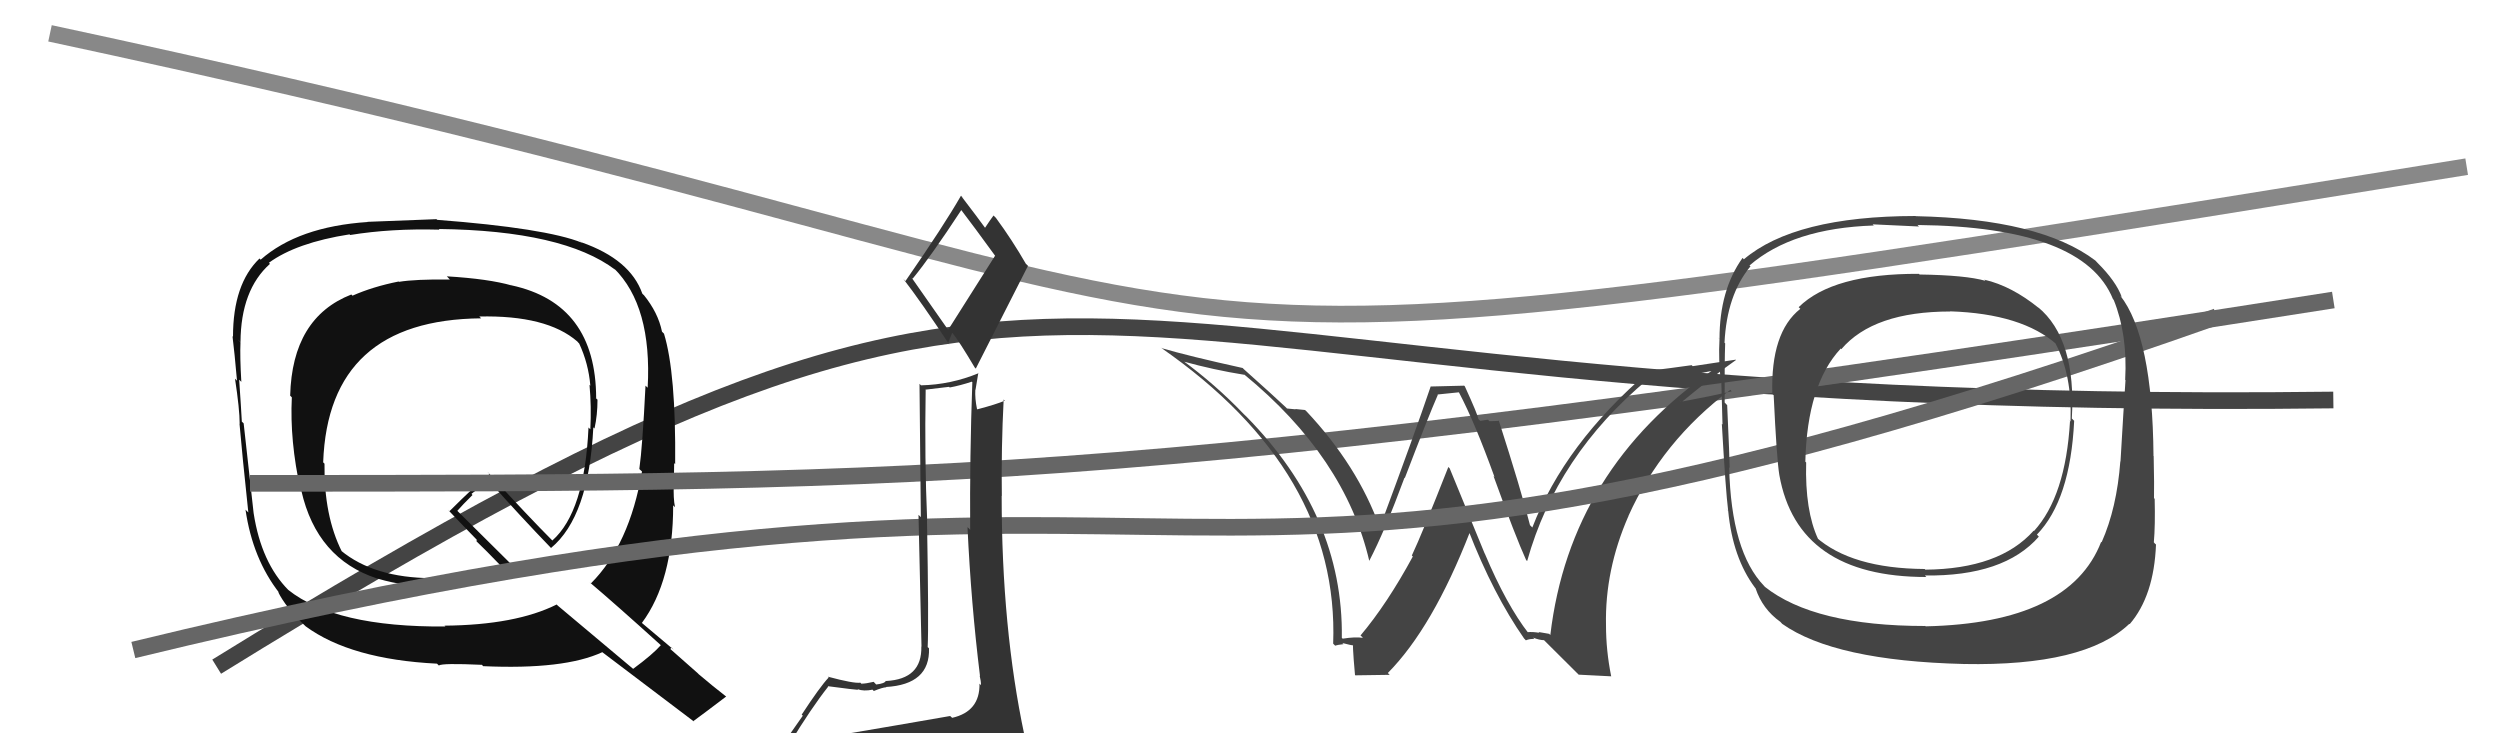 <svg xmlns="http://www.w3.org/2000/svg" width="150" height="44" viewBox="0,0,150,44"><path d="M13 40 C68 6,59 25,140 24" stroke="#444" fill="none"/><path fill="#111" d="M26.81 16.58L26.97 16.75L26.99 16.77Q24.89 16.75 23.94 16.91L24.06 17.03L23.92 16.89Q22.37 17.20 21.15 17.74L21.17 17.76L21.08 17.67Q17.53 19.06 17.41 23.74L17.57 23.90L17.51 23.84Q17.38 26.45 18.03 29.38L18.10 29.46L18.08 29.44Q19.01 33.53 22.63 34.71L22.61 34.70L22.63 34.71Q24.51 35.26 25.96 35.11L25.86 35.01L26.42 35.11L26.33 35.02Q26.57 35.07 26.76 35.11L26.62 34.97L26.64 34.99Q26.93 35.13 27.08 35.09L26.98 34.98L27.05 35.06Q29.64 34.76 31.02 34.19L30.91 34.09L27.49 30.70L27.44 30.65Q27.74 30.30 28.35 29.70L28.29 29.63L29.31 28.83L29.39 28.91Q31.13 30.88 33.11 32.93L33.01 32.83L33.06 32.88Q35.33 31.00 35.60 25.64L35.78 25.82L35.67 25.71Q35.85 24.90 35.85 23.98L35.71 23.85L35.77 23.90Q35.76 18.22 30.69 17.12L30.62 17.04L30.71 17.13Q29.32 16.73 26.81 16.58ZM39.57 38.64L39.67 38.73L39.65 38.71Q39.17 39.26 37.99 40.13L37.95 40.10L33.47 36.34L33.40 36.27Q30.94 37.50 26.67 37.54L26.84 37.70L26.72 37.59Q20.11 37.64 17.29 35.39L17.35 35.45L17.32 35.42Q15.68 33.77 15.22 30.80L15.12 30.71L15.22 30.81Q15.01 28.99 14.62 25.41L14.62 25.40L14.51 25.30Q14.47 24.53 14.35 22.78L14.51 22.94L14.48 22.91Q14.39 21.41 14.43 20.54L14.27 20.37L14.43 20.53Q14.45 17.39 16.20 15.83L16.11 15.75L16.13 15.77Q17.78 14.56 20.98 14.06L20.96 14.05L21.01 14.10Q23.47 13.70 26.37 13.78L26.19 13.60L26.32 13.74Q33.80 13.83 36.92 16.19L36.82 16.08L36.84 16.10Q39.13 18.36 38.86 23.27L38.91 23.31L38.73 23.14Q38.55 26.80 38.36 28.14L38.41 28.19L38.52 28.29Q37.77 32.69 35.45 35.01L35.41 34.97L35.37 34.93Q36.92 36.24 39.66 38.72ZM34.72 14.37L34.80 14.44L34.91 14.56Q32.74 13.69 26.23 13.19L26.36 13.32L26.19 13.15Q24.83 13.20 22.05 13.31L22.04 13.30L22.06 13.32Q17.89 13.60 15.64 15.58L15.74 15.68L15.57 15.51Q13.98 17.04 13.98 20.20L13.91 20.13L13.95 20.17Q14.07 21.13 14.22 22.84L14.11 22.73L14.10 22.72Q14.38 24.56 14.38 25.43L14.36 25.42L14.37 25.42Q14.52 27.17 14.90 30.75L14.73 30.58L14.73 30.58Q15.16 33.53 16.76 35.58L16.80 35.62L16.68 35.50Q17.13 36.44 18.34 37.58L18.40 37.64L18.34 37.58Q21.04 39.56 26.22 39.82L26.26 39.86L26.33 39.93Q26.52 39.78 28.92 39.89L28.96 39.94L28.99 39.97Q33.86 40.19 36.14 39.13L36.03 39.02L36.15 39.14Q36.94 39.74 41.66 43.31L41.76 43.41L41.61 43.26Q42.27 42.78 43.57 41.79L43.55 41.77L43.54 41.77Q42.73 41.14 41.93 40.46L41.85 40.38L40.23 38.95L40.27 38.83L40.43 38.99Q39.69 38.37 38.47 37.34L38.55 37.42L38.51 37.38Q40.39 34.85 40.39 30.32L40.45 30.38L40.50 30.43Q40.39 29.89 40.43 29.06L40.55 29.18L40.43 29.06Q40.45 28.21 40.45 27.79L40.51 27.84L40.51 27.85Q40.56 22.38 39.84 20.02L39.87 20.05L39.72 19.90Q39.49 18.76 38.62 17.69L38.62 17.70L38.54 17.62Q37.82 15.57 34.89 14.54ZM28.79 19.02L28.79 19.02L28.76 18.99Q32.81 18.90 34.64 20.49L34.70 20.56L34.75 20.61Q35.31 21.81 35.42 23.14L35.43 23.15L35.37 23.09Q35.49 24.39 35.42 25.76L35.36 25.70L35.31 25.65Q35.08 30.72 33.14 32.43L33.02 32.31L33.14 32.43Q31.74 31.03 29.23 28.29L29.26 28.32L29.38 28.44Q28.53 29.11 26.97 30.67L26.86 30.57L26.91 30.62Q27.52 31.27 28.67 32.45L28.59 32.38L28.61 32.51L28.54 32.43Q29.11 32.97 30.14 34.04L30.14 34.04L30.10 34.00Q29.14 34.30 26.82 34.60L26.81 34.59L26.33 34.64L25.94 34.68L25.93 34.70L25.92 34.69Q22.43 34.67 20.45 33.03L20.49 33.07L20.51 33.09Q19.43 30.94 19.47 27.82L19.49 27.84L19.39 27.74Q19.70 19.18 28.87 19.10Z"/><path d="M15 29 C57 29,70 29,140 18" stroke="#666" fill="none"/><path fill="#444" d="M91.75 38.05L91.64 37.93L91.73 38.02Q90.39 36.30 89.09 33.22L89.08 33.21L86.98 28.10L86.90 28.02Q85.32 32.04 84.71 33.33L84.81 33.43L84.77 33.39Q83.23 36.23 81.63 38.13L81.73 38.22L81.77 38.27Q81.32 38.20 80.56 38.32L80.52 38.28L80.51 38.27Q80.61 30.94 74.79 25.00L74.62 24.84L74.64 24.86Q72.94 23.08 70.92 21.60L70.89 21.56L71.01 21.69Q72.81 22.19 74.67 22.49L74.58 22.40L74.63 22.45Q80.71 27.43 82.16 33.67L82.20 33.71L82.15 33.66Q83.09 31.86 84.27 28.66L84.21 28.60L84.29 28.68Q85.70 24.99 86.27 23.69L86.25 23.67L87.52 23.54L87.54 23.55Q88.49 25.35 89.67 28.62L89.60 28.55L89.61 28.56Q90.93 32.20 91.57 33.61L91.63 33.66L91.63 33.66Q93.40 27.32 98.88 22.75L98.98 22.85L98.95 22.82Q100.20 22.78 102.94 22.21L102.88 22.15L102.87 22.13Q94.20 28.13 93.02 38.10L92.95 38.03L92.31 37.92L92.36 37.97Q91.98 37.90 91.64 37.93ZM94.72 40.48L96.68 40.58L96.67 40.57Q96.36 39.03 96.36 37.51L96.29 37.44L96.36 37.51Q96.29 34.21 97.70 30.98L97.73 31.01L97.70 30.97Q99.71 26.48 103.82 23.39L103.82 23.39L103.90 23.48Q102.71 23.76 100.84 24.11L100.73 23.99L100.88 24.14Q102.86 22.51 104.16 21.60L104.14 21.58L101.56 21.97L101.50 21.91Q100.24 22.09 98.91 22.25L99.07 22.41L98.94 22.28Q93.88 26.62 91.94 31.65L91.85 31.56L91.80 31.51Q91.29 29.48 89.92 25.21L89.93 25.22L89.96 25.25Q89.63 25.27 89.36 25.27L89.28 25.18L88.82 25.25L88.70 25.14Q88.69 24.93 87.89 23.18L87.85 23.14L85.84 23.19L85.84 23.19Q84.89 26.00 82.79 31.64L82.69 31.54L82.78 31.63Q81.46 27.95 78.38 24.67L78.41 24.70L78.30 24.60Q78.02 24.58 77.72 24.54L77.74 24.56L77.22 24.51L77.12 24.41Q76.42 23.75 74.63 22.15L74.51 22.03L74.56 22.08Q71.34 21.37 69.67 20.88L69.68 20.89L69.64 20.85Q80.37 28.30 79.99 38.62L80.13 38.76L80.10 38.74Q80.25 38.69 80.61 38.65L80.69 38.73L80.54 38.58Q81.09 38.73 81.28 38.73L81.25 38.70L81.22 38.67Q81.11 38.40 81.30 40.50L81.32 40.52L83.38 40.49L83.27 40.38Q85.96 37.66 88.20 31.91L88.24 31.95L88.10 31.81Q89.60 35.67 91.46 38.33L91.47 38.33L91.55 38.42Q91.79 38.32 92.06 38.34L92.00 38.28L91.99 38.26Q92.38 38.41 92.64 38.41L92.52 38.29L94.59 40.35Z"/><path d="M3 2 C87 20,55 25,148 10" stroke="#888" fill="none"/><path d="M8 39 C78 22,65 43,133 19" stroke="#666" fill="none"/><path fill="#333" d="M50.06 44.00L50.20 44.14L50.05 44.00Q49.17 44.25 47.26 44.55L47.23 44.52L47.36 44.65Q48.67 42.49 49.69 41.20L49.64 41.15L49.66 41.17Q51.33 41.39 51.48 41.39L51.47 41.37L51.45 41.35Q51.82 41.49 52.35 41.38L52.43 41.46L52.43 41.46Q52.97 41.24 53.16 41.24L53.21 41.29L53.15 41.22Q55.81 41.07 55.74 38.90L55.68 38.84L55.66 38.83Q55.73 37.45 55.62 31.21L55.64 31.23L55.63 31.23Q55.47 27.55 55.54 23.40L55.52 23.38L56.95 23.21L56.98 23.25Q57.62 23.13 58.31 22.90L58.33 22.92L58.34 22.92Q58.18 27.41 58.21 31.79L58.13 31.70L58.05 31.63Q58.26 36.18 58.80 40.56L58.61 40.37L58.78 40.54Q58.86 40.85 58.86 41.12L58.84 41.09L58.77 41.02Q58.80 42.69 57.13 43.07L57.01 42.96L57.01 42.96Q54.04 43.48 50.19 44.13ZM57.00 19.95L54.69 16.65L54.76 16.72Q55.86 15.38 57.68 12.60L57.64 12.55L57.65 12.57Q58.38 13.52 59.71 15.35L59.70 15.35L56.87 19.82ZM59.88 46.44L59.88 46.43L59.96 46.52Q60.53 46.59 61.29 46.25L61.28 46.24L61.31 46.26Q61.53 45.46 61.53 45.00L61.52 44.99L61.55 45.02Q61.61 44.74 61.50 44.13L61.48 44.12L61.46 44.09Q60.10 37.67 60.10 29.75L60.07 29.72L60.11 29.76Q60.07 26.87 60.22 23.97L60.18 23.94L60.29 24.04Q59.78 24.26 58.64 24.56L58.60 24.52L58.62 24.54Q58.49 23.91 58.52 23.38L58.53 23.39L58.70 22.37L58.72 22.39Q57.05 23.08 55.26 23.12L55.21 23.07L55.17 23.03Q55.21 27.45 55.25 31.03L55.11 30.89L55.29 38.80L55.28 38.79Q55.33 40.75 53.16 40.86L53.18 40.88L53.15 40.85Q53.09 41.01 52.57 41.07L52.56 41.06L52.42 40.91Q51.95 41.02 51.69 41.02L51.80 41.13L51.62 40.96Q51.23 41.02 49.67 40.60L49.62 40.55L49.72 40.65Q49.20 41.20 48.10 42.88L48.17 42.94L46.58 45.21L46.59 45.22Q47.53 45.08 49.16 44.70L49.15 44.69L48.59 45.31L48.14 46.04L48.04 45.94Q50.38 45.85 51.72 45.92L51.65 45.86L51.66 45.87Q54.07 46.14 60.00 46.56ZM56.97 20.69L56.88 20.59L57.13 19.97L57.17 20.01Q57.54 20.46 58.49 22.06L58.62 22.18L58.55 22.11Q60.12 19.03 61.68 15.95L61.59 15.86L61.56 15.84Q60.71 14.37 59.76 13.08L59.77 13.09L59.61 12.93Q59.43 13.17 59.08 13.70L59.24 13.86L59.23 13.84Q58.66 13.05 57.67 11.76L57.83 11.91L57.66 11.74Q56.65 13.51 54.33 16.86L54.34 16.88L54.19 16.72Q55.26 18.10 56.97 20.69Z"/><path fill="#444" d="M122.32 18.47L122.29 18.44L122.34 18.49Q120.70 17.16 119.06 16.78L119.08 16.80L119.13 16.85Q117.95 16.51 115.17 16.47L115.15 16.44L115.14 16.43Q109.97 16.41 107.92 18.43L107.94 18.45L108.02 18.53Q106.23 19.94 106.34 23.63L106.46 23.75L106.42 23.71Q106.60 27.54 106.76 28.50L106.76 28.50L106.76 28.50Q107.85 34.62 115.58 34.62L115.45 34.48L115.49 34.53Q120.24 34.59 122.33 32.20L122.21 32.07L122.21 32.08Q124.22 30.01 124.45 25.25L124.39 25.19L124.31 25.11Q124.59 20.33 122.27 18.42ZM115.49 37.53L115.47 37.52L115.52 37.56Q108.85 37.56 105.88 35.20L105.93 35.25L105.85 35.16Q103.87 33.11 103.75 28.04L103.76 28.05L103.78 28.08Q103.78 27.58 103.63 24.30L103.59 24.27L103.48 24.15Q103.47 21.67 103.51 20.60L103.40 20.50L103.47 20.57Q103.61 17.70 105.02 15.99L105.08 16.04L104.97 15.93Q107.55 13.69 112.43 13.53L112.52 13.63L112.36 13.46Q114.27 13.55 115.14 13.59L114.98 13.42L115.06 13.50Q125.03 13.61 126.78 17.95L126.78 17.95L126.82 17.99Q127.66 20.05 127.51 22.79L127.53 22.81L127.53 22.81Q127.42 24.42 127.23 27.69L127.24 27.70L127.22 27.68Q127.01 30.48 126.10 32.53L126.15 32.58L126.07 32.51Q124.18 37.39 115.54 37.58ZM127.91 37.58L127.89 37.56L127.78 37.45Q129.24 35.75 129.36 32.67L129.29 32.61L129.23 32.54Q129.32 31.53 129.28 29.93L129.39 30.04L129.24 29.89Q129.26 29.19 129.22 27.36L129.18 27.31L129.21 27.34Q129.15 20.20 127.21 17.73L127.18 17.70L127.31 17.83Q126.96 16.87 125.85 15.77L125.86 15.78L125.72 15.63Q122.41 13.13 114.95 12.97L114.95 12.97L114.93 12.96Q107.68 12.97 104.63 15.56L104.56 15.48L104.55 15.48Q103.17 17.41 103.17 20.35L103.06 20.23L103.17 20.34Q103.10 21.57 103.25 22.90L103.29 22.94L103.28 22.93Q103.31 24.02 103.35 25.47L103.38 25.50L103.31 25.43Q103.54 29.47 103.69 30.65L103.53 30.49L103.69 30.64Q103.96 33.47 105.30 35.26L105.39 35.36L105.33 35.29Q105.75 36.55 106.82 37.31L106.94 37.44L106.93 37.43Q110.07 39.65 117.84 39.84L117.86 39.87L117.83 39.84Q125.09 39.98 127.76 37.43ZM124.09 25.16L124.09 25.16L124.20 25.27Q123.94 29.77 122.04 31.86L121.91 31.73L122.02 31.84Q119.97 34.14 115.52 34.18L115.52 34.18L115.48 34.14Q111.08 34.11 108.94 32.21L109.07 32.33L109.09 32.35Q108.29 30.64 108.37 27.75L108.25 27.63L108.32 27.70Q108.43 23.08 110.44 20.92L110.42 20.89L110.48 20.95Q112.41 18.69 117.02 18.69L117.04 18.71L117.00 18.68Q121.33 18.82 123.42 20.68L123.31 20.57L123.31 20.57Q124.34 22.51 124.23 25.29Z"/></svg>